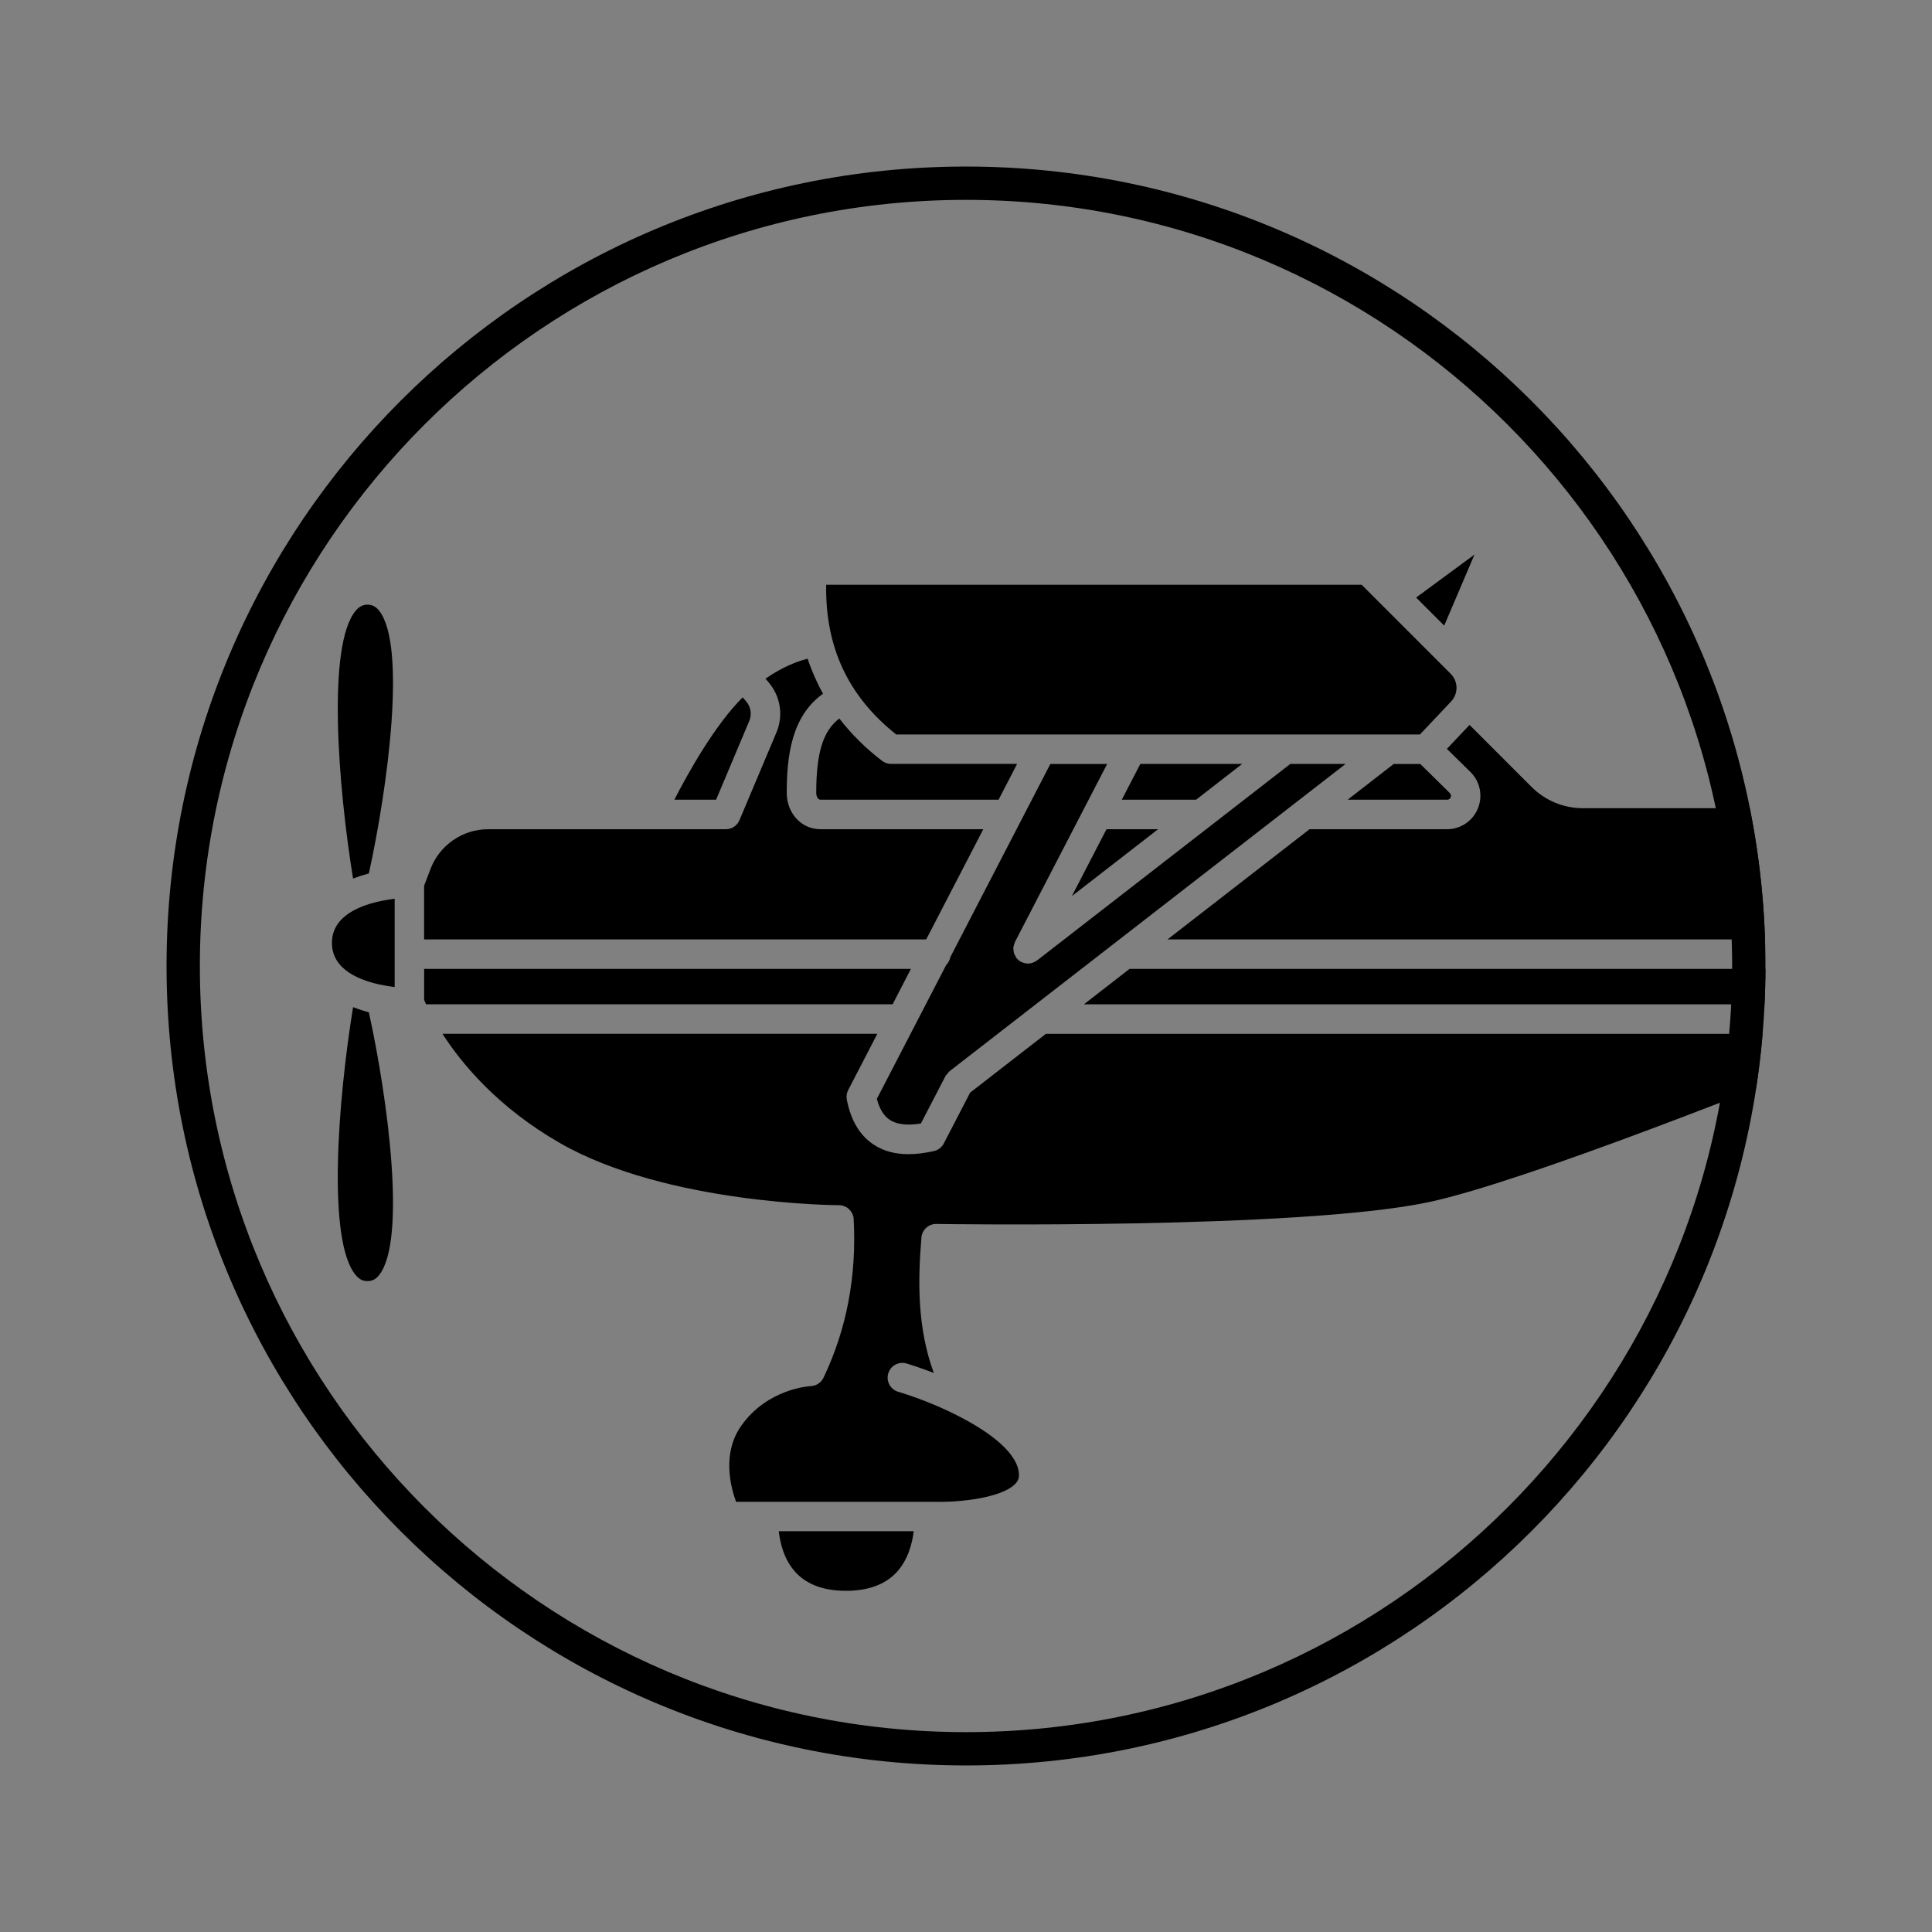 <?xml version="1.0" encoding="UTF-8"?>
<svg id="Layer_1" data-name="Layer 1" xmlns="http://www.w3.org/2000/svg" xmlns:xlink="http://www.w3.org/1999/xlink" viewBox="0 0 58 58">
  <rect x="0" y="0" width="58" height="58" fill="#808080" stroke="none"/>
  <defs>
    <style>
      .cls-1, .cls-2 {
        stroke-width: 0px;
      }

      .cls-2 {
        fill: none;
      }

      .cls-3 {
        clip-path: url(#clippath-1);
      }

      .cls-4 {
        stroke: #fff;
        stroke-miterlimit: 10;
      }

      .cls-5 {
        clip-path: url(#clippath);
      }
    </style>
    <clipPath id="clippath">
      <circle class="cls-2" cx="29" cy="29" r="24"/>
    </clipPath>
    <clipPath id="clippath-1">
      <circle class="cls-2" cx="107" cy="271.719" r="24"/>
    </clipPath>
  </defs>
  <g>
    <g class="cls-5">
      <g>
        <path class="cls-1" d="M37.291,22.934h-3.058l-.556,1.074h2.23l1.383-1.074Z"/>
        <path class="cls-1" d="M32.179,26.901l2.587-2.007h-1.548l-1.04,2.007Z"/>
        <path class="cls-1" d="M22.493,21.645c.083-.198.048-.423-.091-.586l-.106-.124c-.833.827-1.63,2.252-2.051,3.072h1.253l.995-2.362Z"/>
        <path class="cls-1" d="M26.483,22.843c-.505-.385-.929-.812-1.286-1.273-.491.371-.693,1.037-.693,2.235,0,.108.057.202.121.202h5.353l.556-1.074h-3.784c-.097,0-.191-.032-.268-.091h0Z"/>
        <path class="cls-1" d="M40.456,24.008h2.985c.065,0,.095-.04.109-.073.014-.033.02-.083-.027-.128l-.885-.872h-.798l-1.383,1.073Z"/>
        <path class="cls-1" d="M28.41,28.961l-2.086,4.027c.08.306.209.514.391.633.21.137.523.173.931.107l.737-1.422c.001-.002.004-.004.004-.006.014-.025.036-.046.055-.068.019-.023.035-.049.058-.067.002-.001.003-.004.004-.005l11.891-9.226h-1.659l-7.604,5.9c-.006.005-.014.006-.02.011-.026.018-.054.032-.083.044-.013.005-.026.012-.039.017-.041.012-.083.02-.126.02-.001,0-.002.001-.003.001h-.001c-.061,0-.122-.015-.18-.041-.005-.002-.009-.003-.014-.005-.003-.001-.006-.002-.009-.003-.057-.03-.104-.07-.141-.118-.001-.002-.004-.002-.005-.004-.014-.018-.018-.038-.028-.057-.017-.03-.035-.058-.045-.091-.008-.027-.007-.054-.01-.082-.003-.029-.009-.057-.006-.086.004-.033.016-.064.028-.096.007-.021.008-.043.018-.063l2.769-5.346h-1.705l-3.003,5.799c-.019.088-.056.168-.118.228h0Z"/>
        <path class="cls-1" d="M44.266,16.648l-1.753,1.291.843.842.91-2.134Z"/>
        <path class="cls-1" d="M26.903,22.049h15.725l.933-.988c.224-.237.219-.604-.012-.835l-2.672-2.672h-16.075c-.03,1.873.66,3.348,2.101,4.494h0Z"/>
        <path class="cls-1" d="M29.52,24.893h-4.895c-.564,0-1.006-.478-1.006-1.088,0-1.109.141-2.303,1.089-2.979-.187-.334-.341-.684-.461-1.05-.28.067-.73.228-1.267.598l.094.11c.359.42.449.997.235,1.506l-1.11,2.633c-.069.164-.23.271-.408.271h-2.258l-4.883 0c-.759,0-1.452.477-1.723,1.186l-.195.51v1.612h15.073l1.714-3.308Z"/>
        <path class="cls-1" d="M23.892,47.21c.339.363.846.547,1.505.547.663,0,1.173-.186,1.516-.553.352-.378.475-.883.517-1.235h-4.051c.04.353.158.861.512,1.24Z"/>
        <path class="cls-1" d="M29.124,32.801l-.79,1.526c-.06.116-.169.2-.297.229-.276.061-.53.093-.763.093-.408,0-.752-.094-1.043-.285-.415-.271-.687-.725-.809-1.35-.019-.098-.004-.2.041-.289l.875-1.689-13.055-0c.583.905,1.669,2.214,3.528,3.28,3.211,1.842,8.323,1.865,8.375,1.865.235,0,.429.184.442.419.092,1.708-.212,3.31-.906,4.761-.071.148-.217.245-.381.251-.051.003-1.307.078-2.092,1.196-.577.821-.318,1.825-.152,2.277h6.006c.696.018,1.942-.113,2.363-.525.086-.084.124-.167.124-.271,0-.636-.839-1.277-1.811-1.775-.022-.009-.042-.019-.062-.032-.594-.299-1.231-.544-1.754-.7-.234-.07-.367-.317-.297-.551.07-.234.316-.368.551-.297.106.031.414.128.816.282-.493-1.343-.482-2.736-.371-4.066.019-.23.212-.406.441-.406h.008c.109.003,10.962.167,14.803-.66,2.873-.619,10.286-3.567,13.918-5.047l-25.434-0-2.275,1.765Z"/>
        <path class="cls-1" d="M33.911,29.086l-1.371,1.064h25.771c-.179-.34-.334-.696-.472-1.064h-23.928Z"/>
        <path class="cls-1" d="M60.977,19.526c-1.274,1.128-1.825,2.969-2.025,3.851h.583c.244,0,.443.198.443.443s-.198.443-.443.443h-12.012c-.584,0-1.133-.228-1.546-.64l-1.861-1.861-.679.719.706.695c.291.286.379.717.224,1.095-.155.378-.519.623-.928.623h-4.126l-4.263,3.308h22.504c-.03-.11-.066-.215-.092-.327-.031-.132,0-.27.084-.376.084-.106.212-.168.347-.168h6.232l0-9.15c-.687.084-2.046.37-3.149,1.346h-0Z"/>
        <path class="cls-1" d="M10.599,30.237c-.453,2.788-.784,7.008.078,8.04.135.162.259.182.353.182.146,0,.251-.054.351-.18.825-1.036.268-5.271-.308-7.89-.159-.041-.317-.093-.473-.153v-0Z"/>
        <path class="cls-1" d="M27.348,29.086h-14.615v.934c.013.031.032.075.057.129h14.007l.55-1.064Z"/>
        <path class="cls-1" d="M11.073,26.223c.576-2.619,1.133-6.854.308-7.89-.1-.126-.205-.18-.351-.18-.093,0-.218.021-.353.182-.862,1.033-.531,5.252-.078,8.04.156-.06.314-.111.474-.153v-0Z"/>
        <path class="cls-1" d="M11.517,27.033c-.677.128-1.552.451-1.552,1.274,0,.824.878,1.147,1.555,1.274h.001c.116.022.228.038.327.05v-2.649c-.098.011-.208.028-.323.05-.003.001-.006.001-.009.002h0Z"/>
      </g>
    </g>
    <path class="cls-1" d="M29,6c12.682,0,23,10.318,23,23s-10.318,23-23,23S6,41.682,6,29,16.318,6,29,6M29,5C15.745,5,5,15.745,5,29s10.745,24,24,24,24-10.745,24-24S42.255,5,29,5h0Z"/>
  </g>
  <g class="cls-3">
    <path class="cls-4" d="M15.766,25.782v7.434c0,.485.404.876.904.876s.904-.391.904-.876v-7.434c0-.485-.404-.876-.904-.876s-.904.391-.904.876Z"/>
  </g>
</svg>